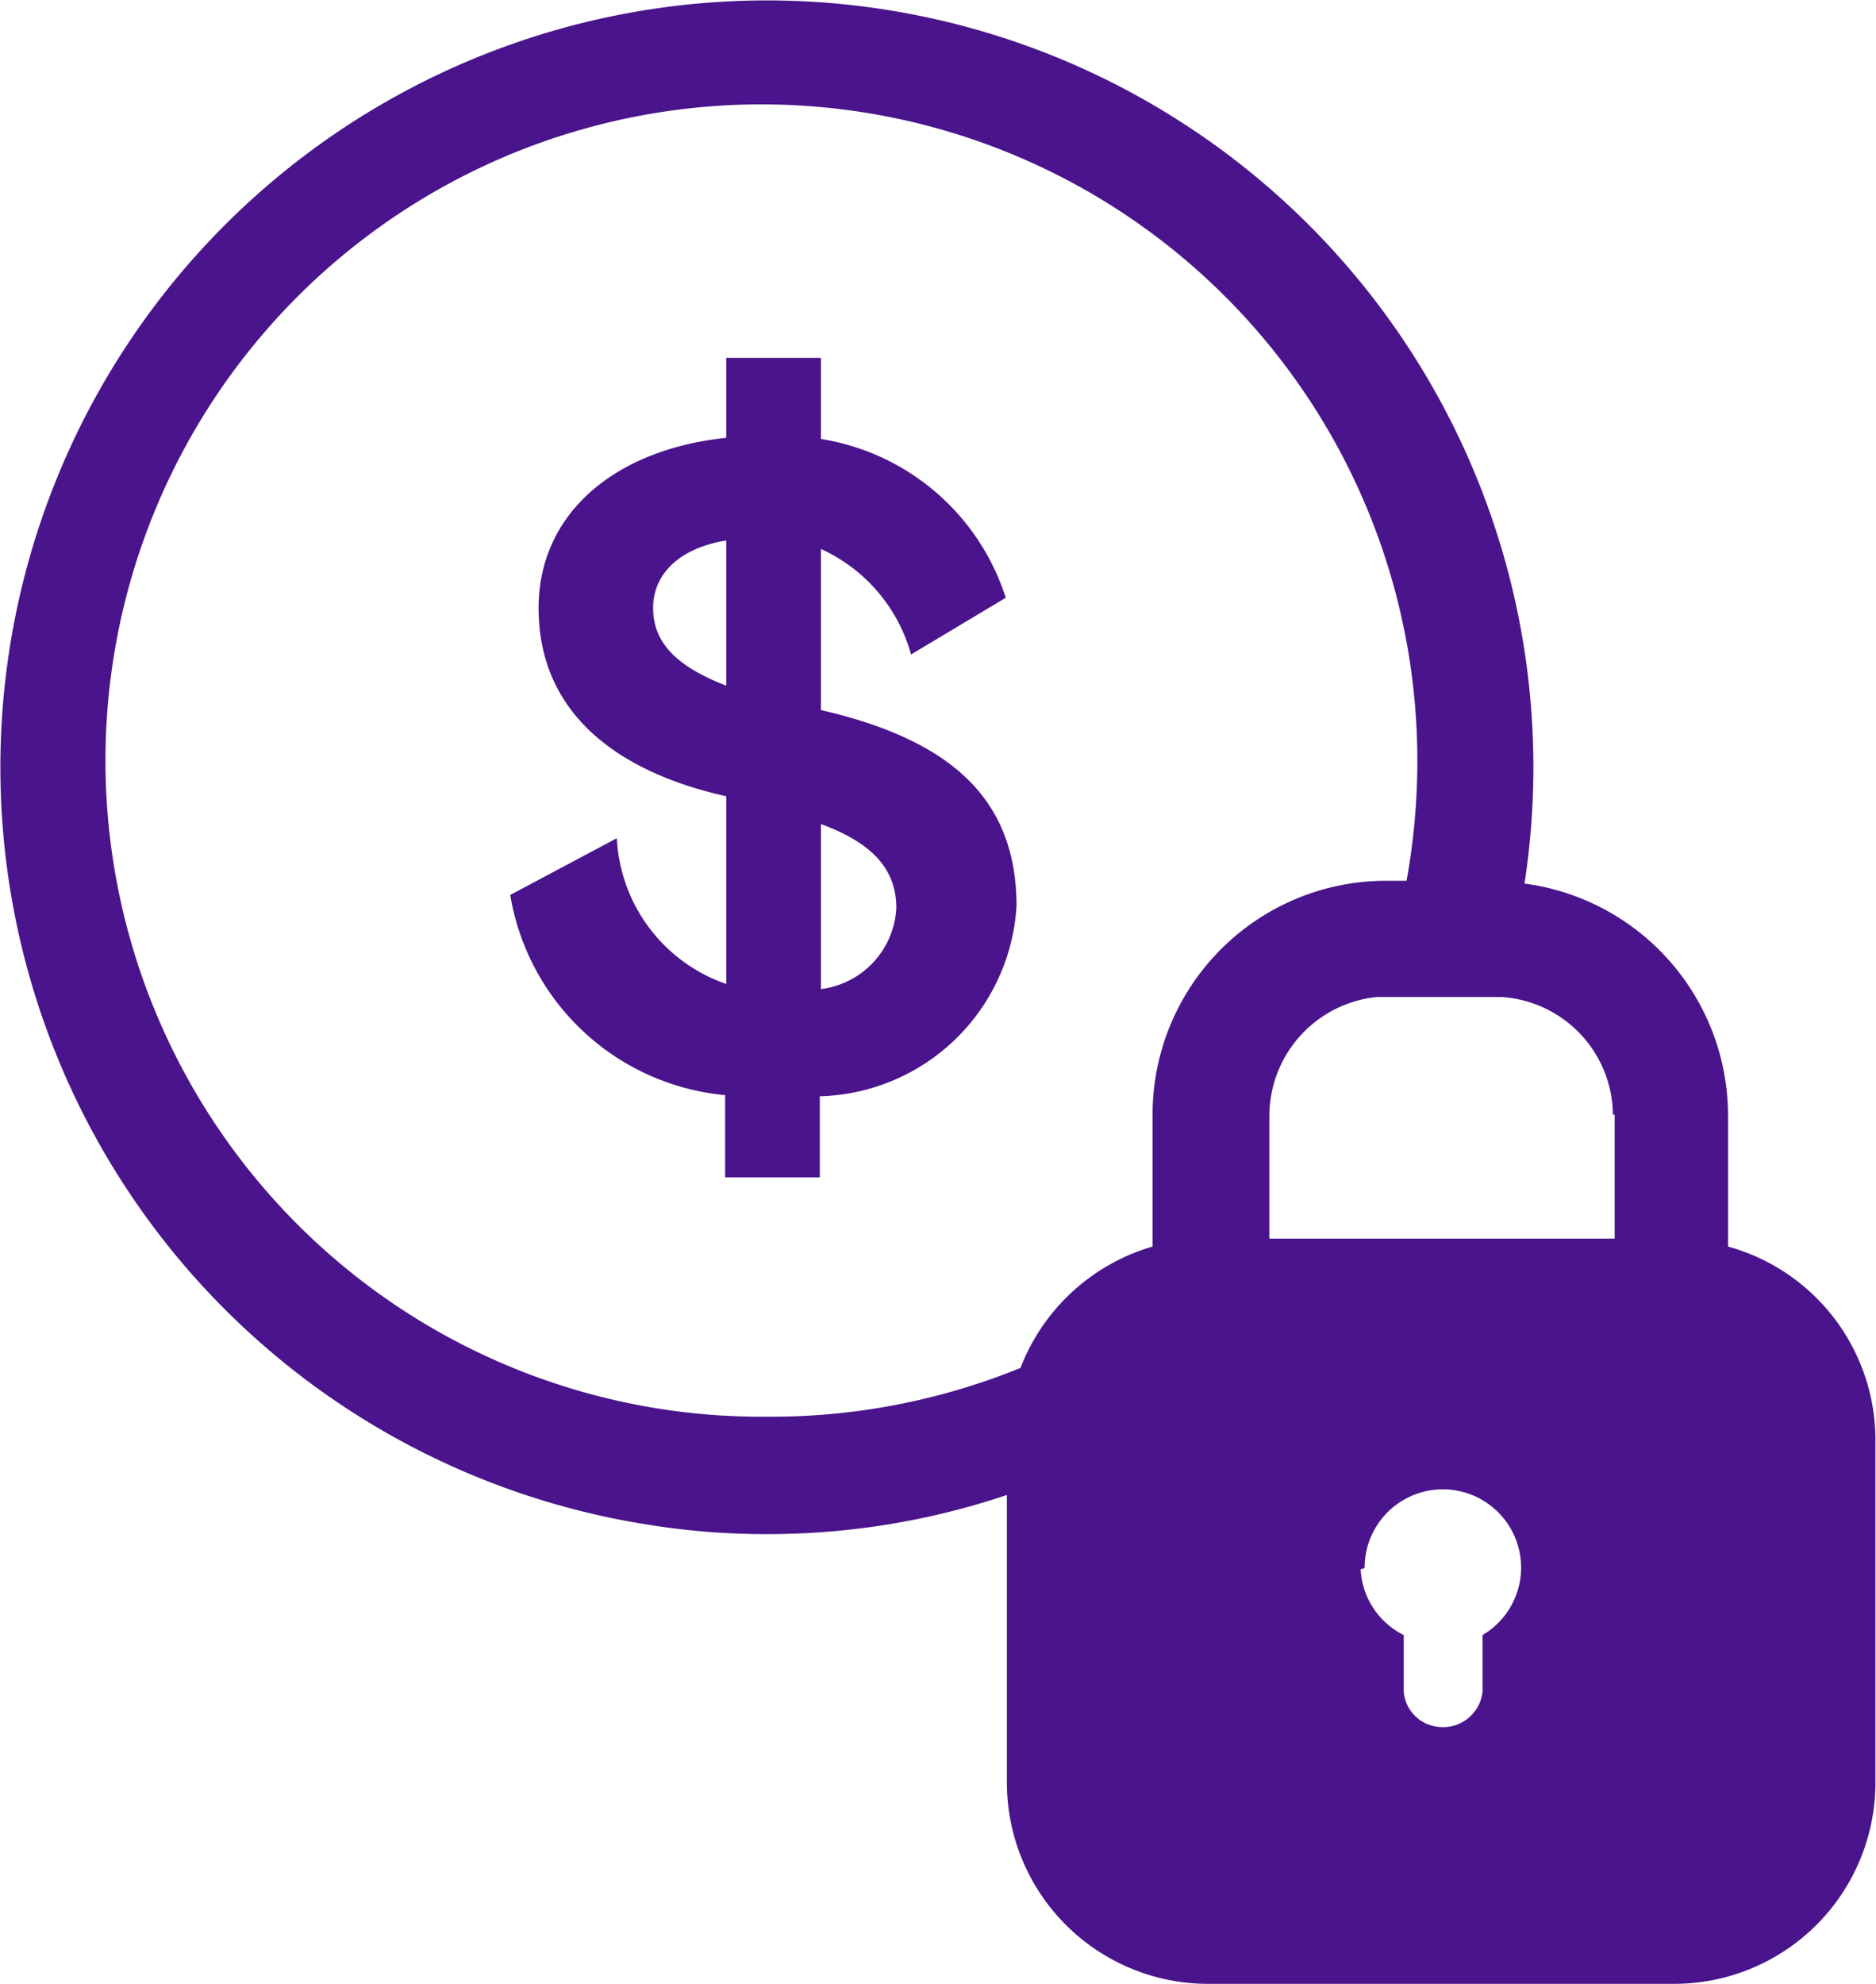 <svg id="Layer_1" fill="#4a148c" data-name="Layer 1" xmlns="http://www.w3.org/2000/svg" width="33.09" height="34.98" viewBox="0 0 33.09 34.98"><title>reduce-revenue-leakage</title><g id="Layer_2" data-name="Layer 2"><g id="Layer_1-2" data-name="Layer 1-2"><g id="Reduce_Revenue_Leakage" data-name="Reduce Revenue Leakage"><path d="M30.48,22V19.68a4.13,4.13,0,0,0-3.59-4.08A13.52,13.52,0,1,0,11.47,26.91a12.91,12.91,0,0,0,2.06.16,13.2,13.2,0,0,0,4.23-.69v5.07A3.55,3.55,0,0,0,21.31,35h8.22a3.55,3.55,0,0,0,3.55-3.55v-6A3.54,3.54,0,0,0,30.48,22Zm-2-2.33v2.19H22.39V19.68a2.11,2.11,0,0,1,1.89-2.08l.21,0h2A2.1,2.1,0,0,1,28.45,19.68Zm-4.41,8a1.38,1.38,0,1,1,2.08,1.18v1a.7.7,0,0,1-.77.62.68.68,0,0,1-.62-.62v-1A1.37,1.37,0,0,1,24,27.69ZM13.53,25A11.57,11.57,0,1,1,25,13.41a11.91,11.91,0,0,1-.19,2.14h-.36a4.12,4.12,0,0,0-4.12,4.13V22A3.56,3.56,0,0,0,18,24.14,11.67,11.67,0,0,1,13.53,25Z" transform="translate(0 -0.02)"/><path d="M14.48,12.54V9.7a2.89,2.89,0,0,1,1.59,1.86l1.67-1a4.1,4.1,0,0,0-3.26-2.8V6.33H12.81V7.74c-2,.21-3.31,1.36-3.31,3,0,1.85,1.38,2.89,3.31,3.32v3.31a2.87,2.87,0,0,1-1.93-2.57L9,15.8a4.24,4.24,0,0,0,3.79,3.53v1.45h1.67V19.35A3.57,3.57,0,0,0,17.93,16C17.93,14.11,16.78,13.07,14.48,12.54Zm-1.67-.43c-.88-.34-1.29-.76-1.29-1.37S12,9.68,12.81,9.55Zm1.67,5.35V14.55c.87.32,1.33.77,1.33,1.48A1.52,1.52,0,0,1,14.48,17.46Z" transform="translate(0 -0.02)"/></g></g></g></svg>
